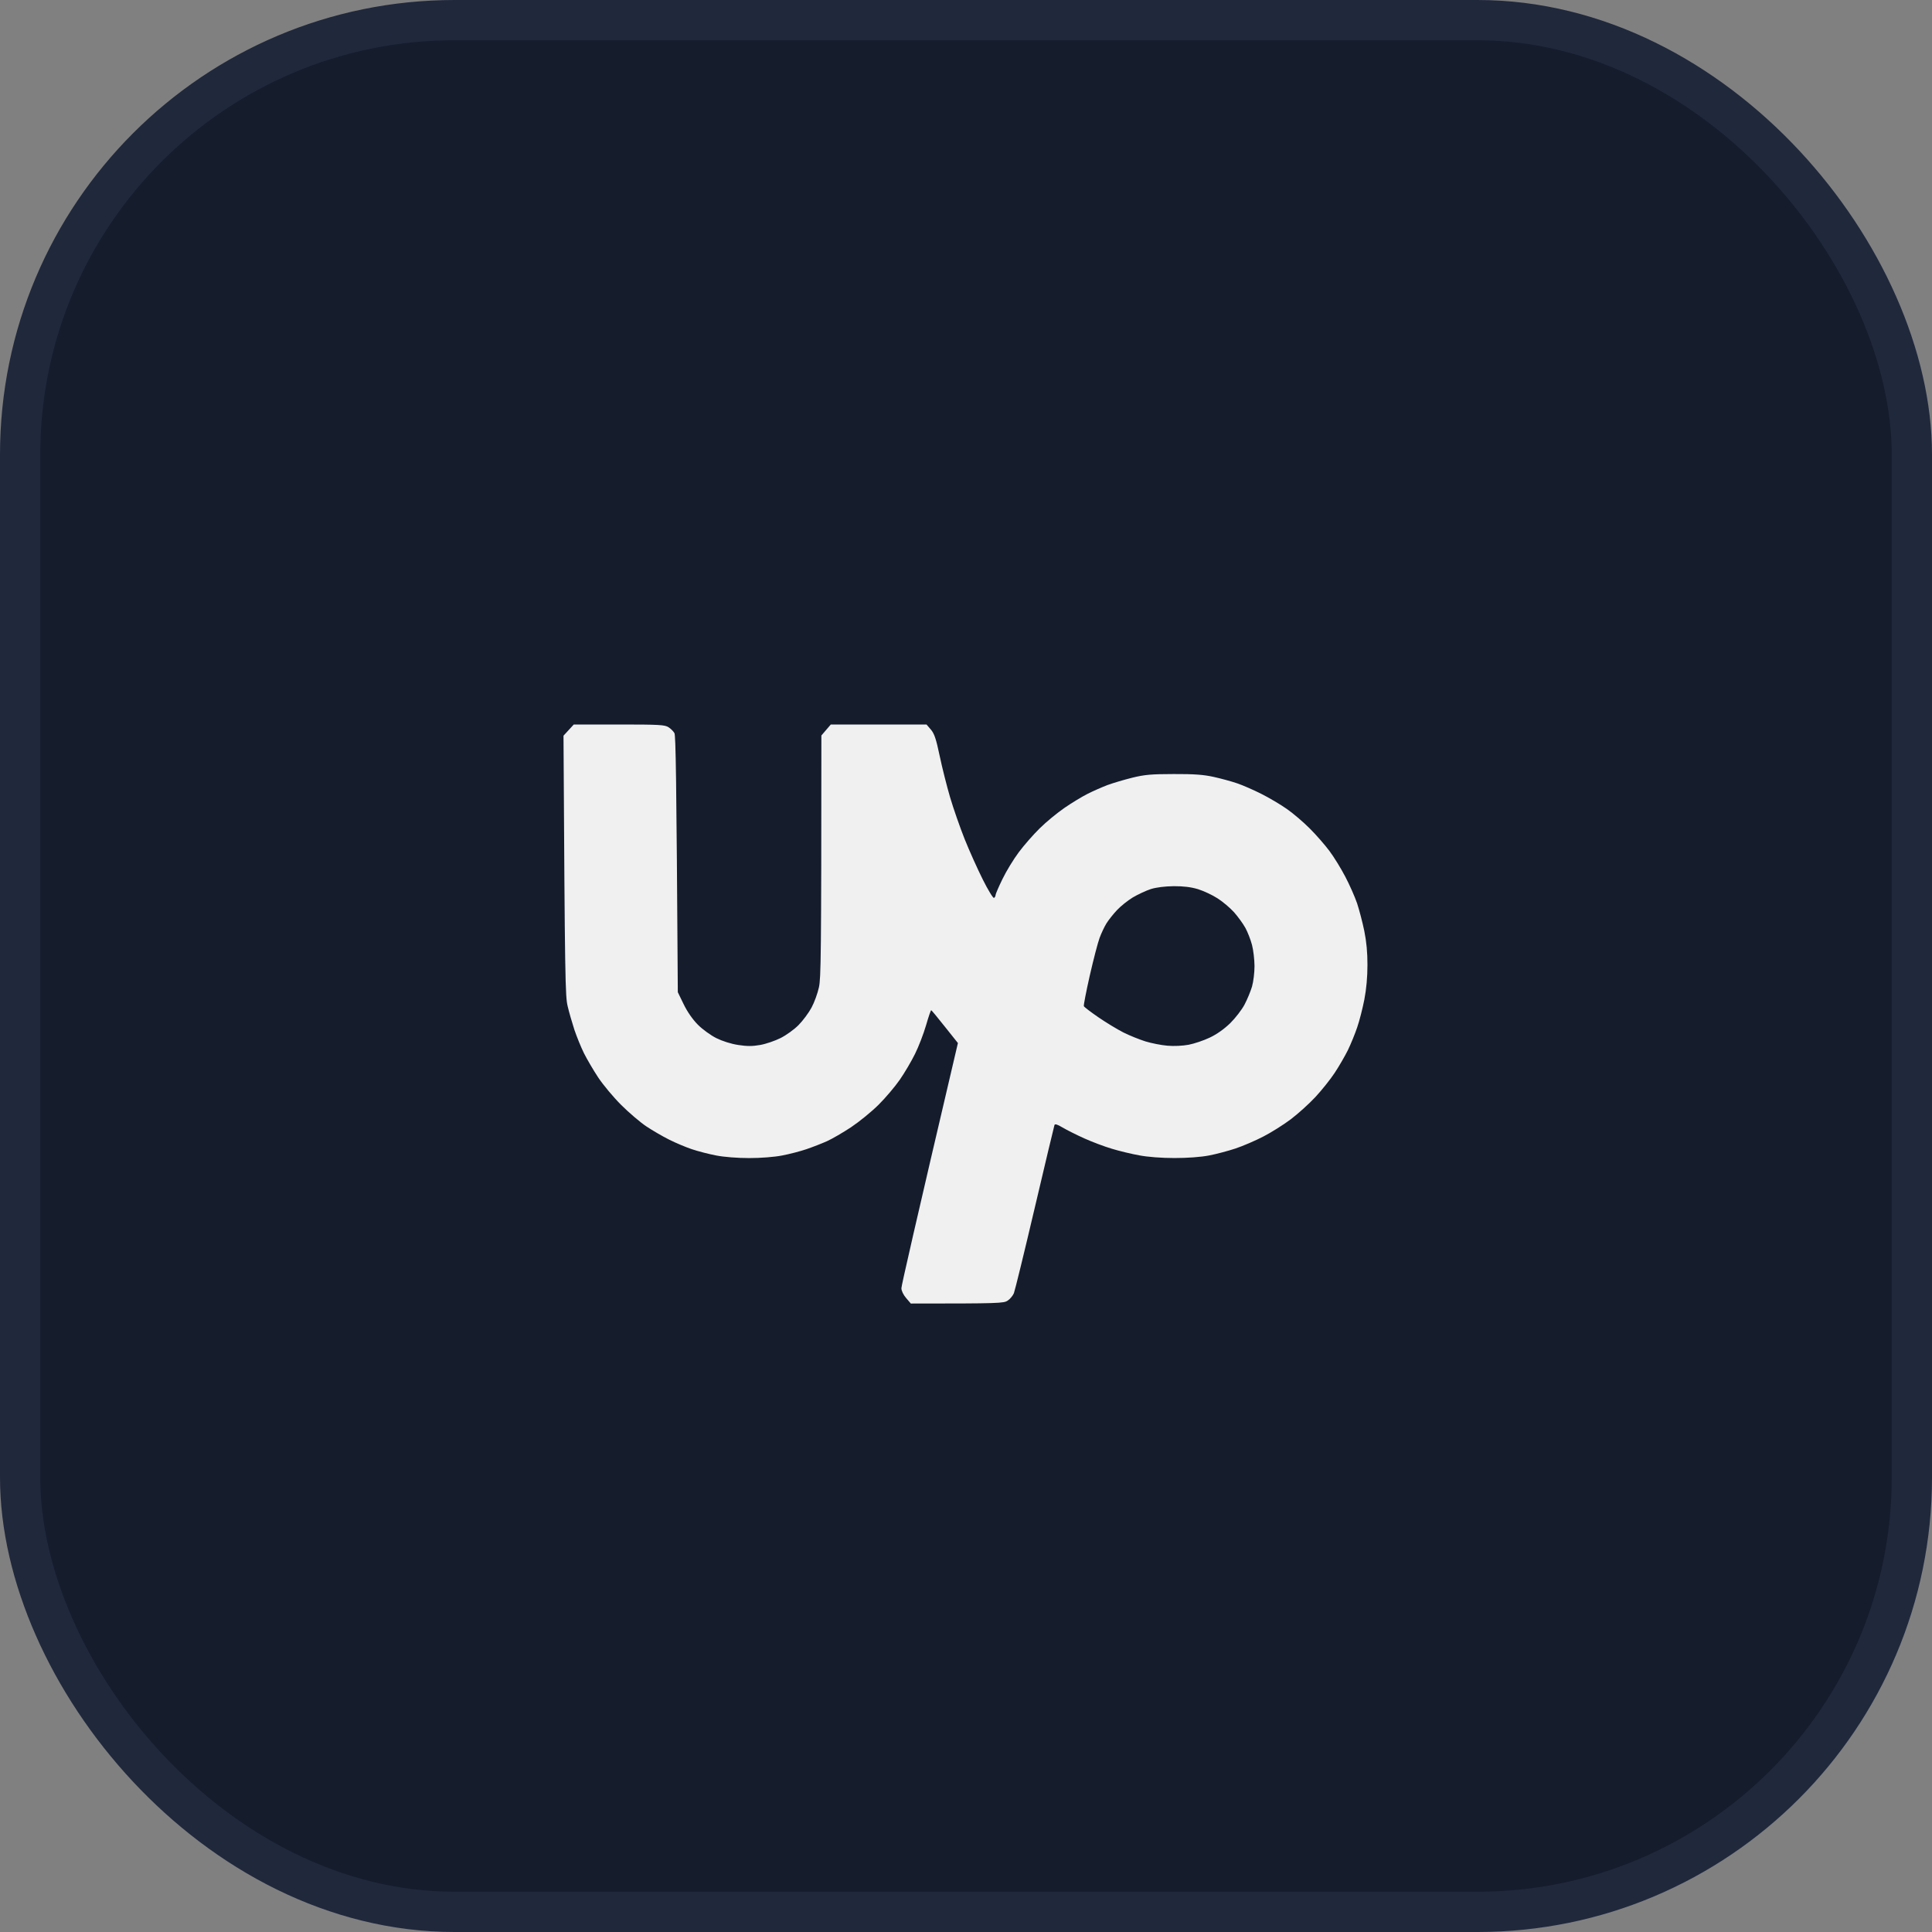 <?xml version="1.0" encoding="utf-8"?>
<svg xmlns="http://www.w3.org/2000/svg" fill="none" height="100%" overflow="visible" preserveAspectRatio="none" style="display: block;" viewBox="0 0 48 48" width="100%">
<rect x="0" y="0" width="48" height="48" fill="#808080" stroke="none"/>
<g id="Whatsup butoon">
<rect fill="#151C2C" height="47" rx="10.794" width="47" x="0.5" y="0.5"/>
<rect height="47" rx="10.794" stroke="#20283C" width="47" x="0.5" y="0.5"/>
<g id="Frame 2121452917">
<path clip-rule="evenodd" d="M14.255 18H15.381C16.39 18 16.518 18.008 16.611 18.069C16.667 18.105 16.733 18.172 16.756 18.214C16.788 18.269 16.806 19.228 16.84 24.651L16.986 24.951C17.076 25.138 17.21 25.329 17.337 25.457C17.449 25.571 17.656 25.721 17.795 25.791C17.949 25.867 18.162 25.935 18.34 25.962C18.561 25.996 18.695 25.996 18.886 25.962C19.025 25.938 19.254 25.86 19.393 25.79C19.532 25.721 19.735 25.575 19.841 25.466C19.948 25.358 20.092 25.164 20.161 25.036C20.231 24.908 20.313 24.68 20.346 24.53C20.396 24.3 20.405 23.791 20.407 18.273L20.641 18H23.019L23.127 18.126C23.214 18.229 23.257 18.356 23.346 18.78C23.407 19.07 23.524 19.534 23.606 19.813C23.688 20.091 23.851 20.556 23.966 20.846C24.082 21.136 24.285 21.587 24.417 21.851C24.548 22.113 24.673 22.318 24.695 22.308C24.716 22.298 24.734 22.266 24.734 22.239C24.734 22.213 24.812 22.032 24.906 21.84C24.999 21.646 25.181 21.349 25.309 21.177C25.436 21.006 25.671 20.737 25.83 20.581C25.988 20.424 26.268 20.194 26.45 20.069C26.632 19.944 26.89 19.788 27.024 19.721C27.159 19.653 27.378 19.557 27.511 19.506C27.646 19.456 27.922 19.374 28.126 19.323C28.439 19.246 28.599 19.232 29.159 19.231C29.666 19.229 29.9 19.246 30.153 19.302C30.335 19.342 30.599 19.414 30.738 19.462C30.877 19.509 31.149 19.628 31.342 19.726C31.535 19.823 31.821 19.992 31.975 20.101C32.131 20.21 32.386 20.428 32.541 20.584C32.697 20.739 32.915 20.989 33.028 21.14C33.14 21.289 33.318 21.578 33.424 21.782C33.531 21.986 33.662 22.283 33.717 22.444C33.77 22.606 33.851 22.912 33.895 23.127C33.949 23.392 33.975 23.662 33.974 23.975C33.974 24.269 33.947 24.576 33.897 24.832C33.854 25.053 33.775 25.363 33.719 25.524C33.665 25.686 33.561 25.939 33.488 26.09C33.414 26.239 33.267 26.494 33.16 26.655C33.054 26.816 32.838 27.086 32.681 27.255C32.524 27.424 32.246 27.675 32.064 27.812C31.882 27.948 31.574 28.142 31.381 28.24C31.188 28.34 30.881 28.472 30.699 28.533C30.517 28.594 30.218 28.673 30.036 28.708C29.831 28.747 29.505 28.771 29.179 28.771C28.855 28.771 28.517 28.745 28.302 28.704C28.108 28.669 27.801 28.595 27.619 28.539C27.437 28.485 27.129 28.369 26.937 28.282C26.743 28.195 26.503 28.074 26.4 28.013C26.27 27.935 26.21 27.917 26.198 27.951C26.188 27.978 25.968 28.903 25.708 30.008C25.449 31.112 25.215 32.066 25.19 32.129C25.164 32.191 25.096 32.274 25.036 32.313C24.938 32.38 24.834 32.386 22.629 32.386L22.512 32.249C22.444 32.17 22.395 32.069 22.395 32.005C22.395 31.947 22.711 30.552 23.799 25.914L23.476 25.509C23.299 25.285 23.146 25.101 23.136 25.098C23.125 25.097 23.067 25.266 23.007 25.475C22.946 25.684 22.823 26.005 22.732 26.187C22.642 26.369 22.472 26.658 22.355 26.826C22.238 26.995 22.001 27.275 21.83 27.445C21.658 27.617 21.352 27.866 21.148 28.003C20.944 28.138 20.672 28.296 20.543 28.354C20.415 28.411 20.186 28.5 20.036 28.551C19.886 28.603 19.614 28.673 19.432 28.708C19.236 28.746 18.902 28.772 18.613 28.772C18.325 28.772 17.991 28.746 17.795 28.708C17.613 28.673 17.34 28.603 17.19 28.552C17.04 28.502 16.786 28.395 16.625 28.314C16.464 28.234 16.21 28.086 16.06 27.986C15.91 27.887 15.628 27.646 15.435 27.454C15.241 27.261 14.985 26.954 14.864 26.772C14.743 26.59 14.584 26.317 14.509 26.168C14.434 26.017 14.328 25.754 14.27 25.583C14.214 25.411 14.138 25.148 14.103 24.998C14.044 24.756 14.034 24.355 14 18.278L14.255 18ZM28.145 22.296C28.017 22.374 27.838 22.517 27.747 22.616C27.654 22.715 27.539 22.862 27.489 22.942C27.439 23.023 27.362 23.185 27.319 23.302C27.275 23.42 27.166 23.841 27.075 24.238C26.985 24.636 26.919 24.977 26.928 24.998C26.937 25.02 27.101 25.145 27.292 25.276C27.483 25.407 27.762 25.576 27.912 25.652C28.062 25.727 28.308 25.826 28.457 25.873C28.608 25.919 28.854 25.968 29.003 25.98C29.163 25.995 29.381 25.984 29.53 25.957C29.669 25.93 29.906 25.851 30.056 25.779C30.23 25.697 30.413 25.567 30.563 25.422C30.691 25.296 30.852 25.088 30.92 24.959C30.988 24.83 31.071 24.629 31.106 24.511C31.14 24.394 31.168 24.165 31.168 24.004C31.167 23.844 31.14 23.606 31.106 23.478C31.073 23.349 30.998 23.158 30.941 23.053C30.882 22.947 30.756 22.773 30.66 22.665C30.564 22.558 30.38 22.402 30.251 22.32C30.122 22.236 29.902 22.134 29.764 22.091C29.587 22.038 29.404 22.016 29.159 22.017C28.941 22.02 28.728 22.046 28.594 22.088C28.476 22.126 28.274 22.22 28.145 22.296Z" fill="#F0F0F0" fill-rule="evenodd" id="Vector"/>
</g>
</g>
</svg>